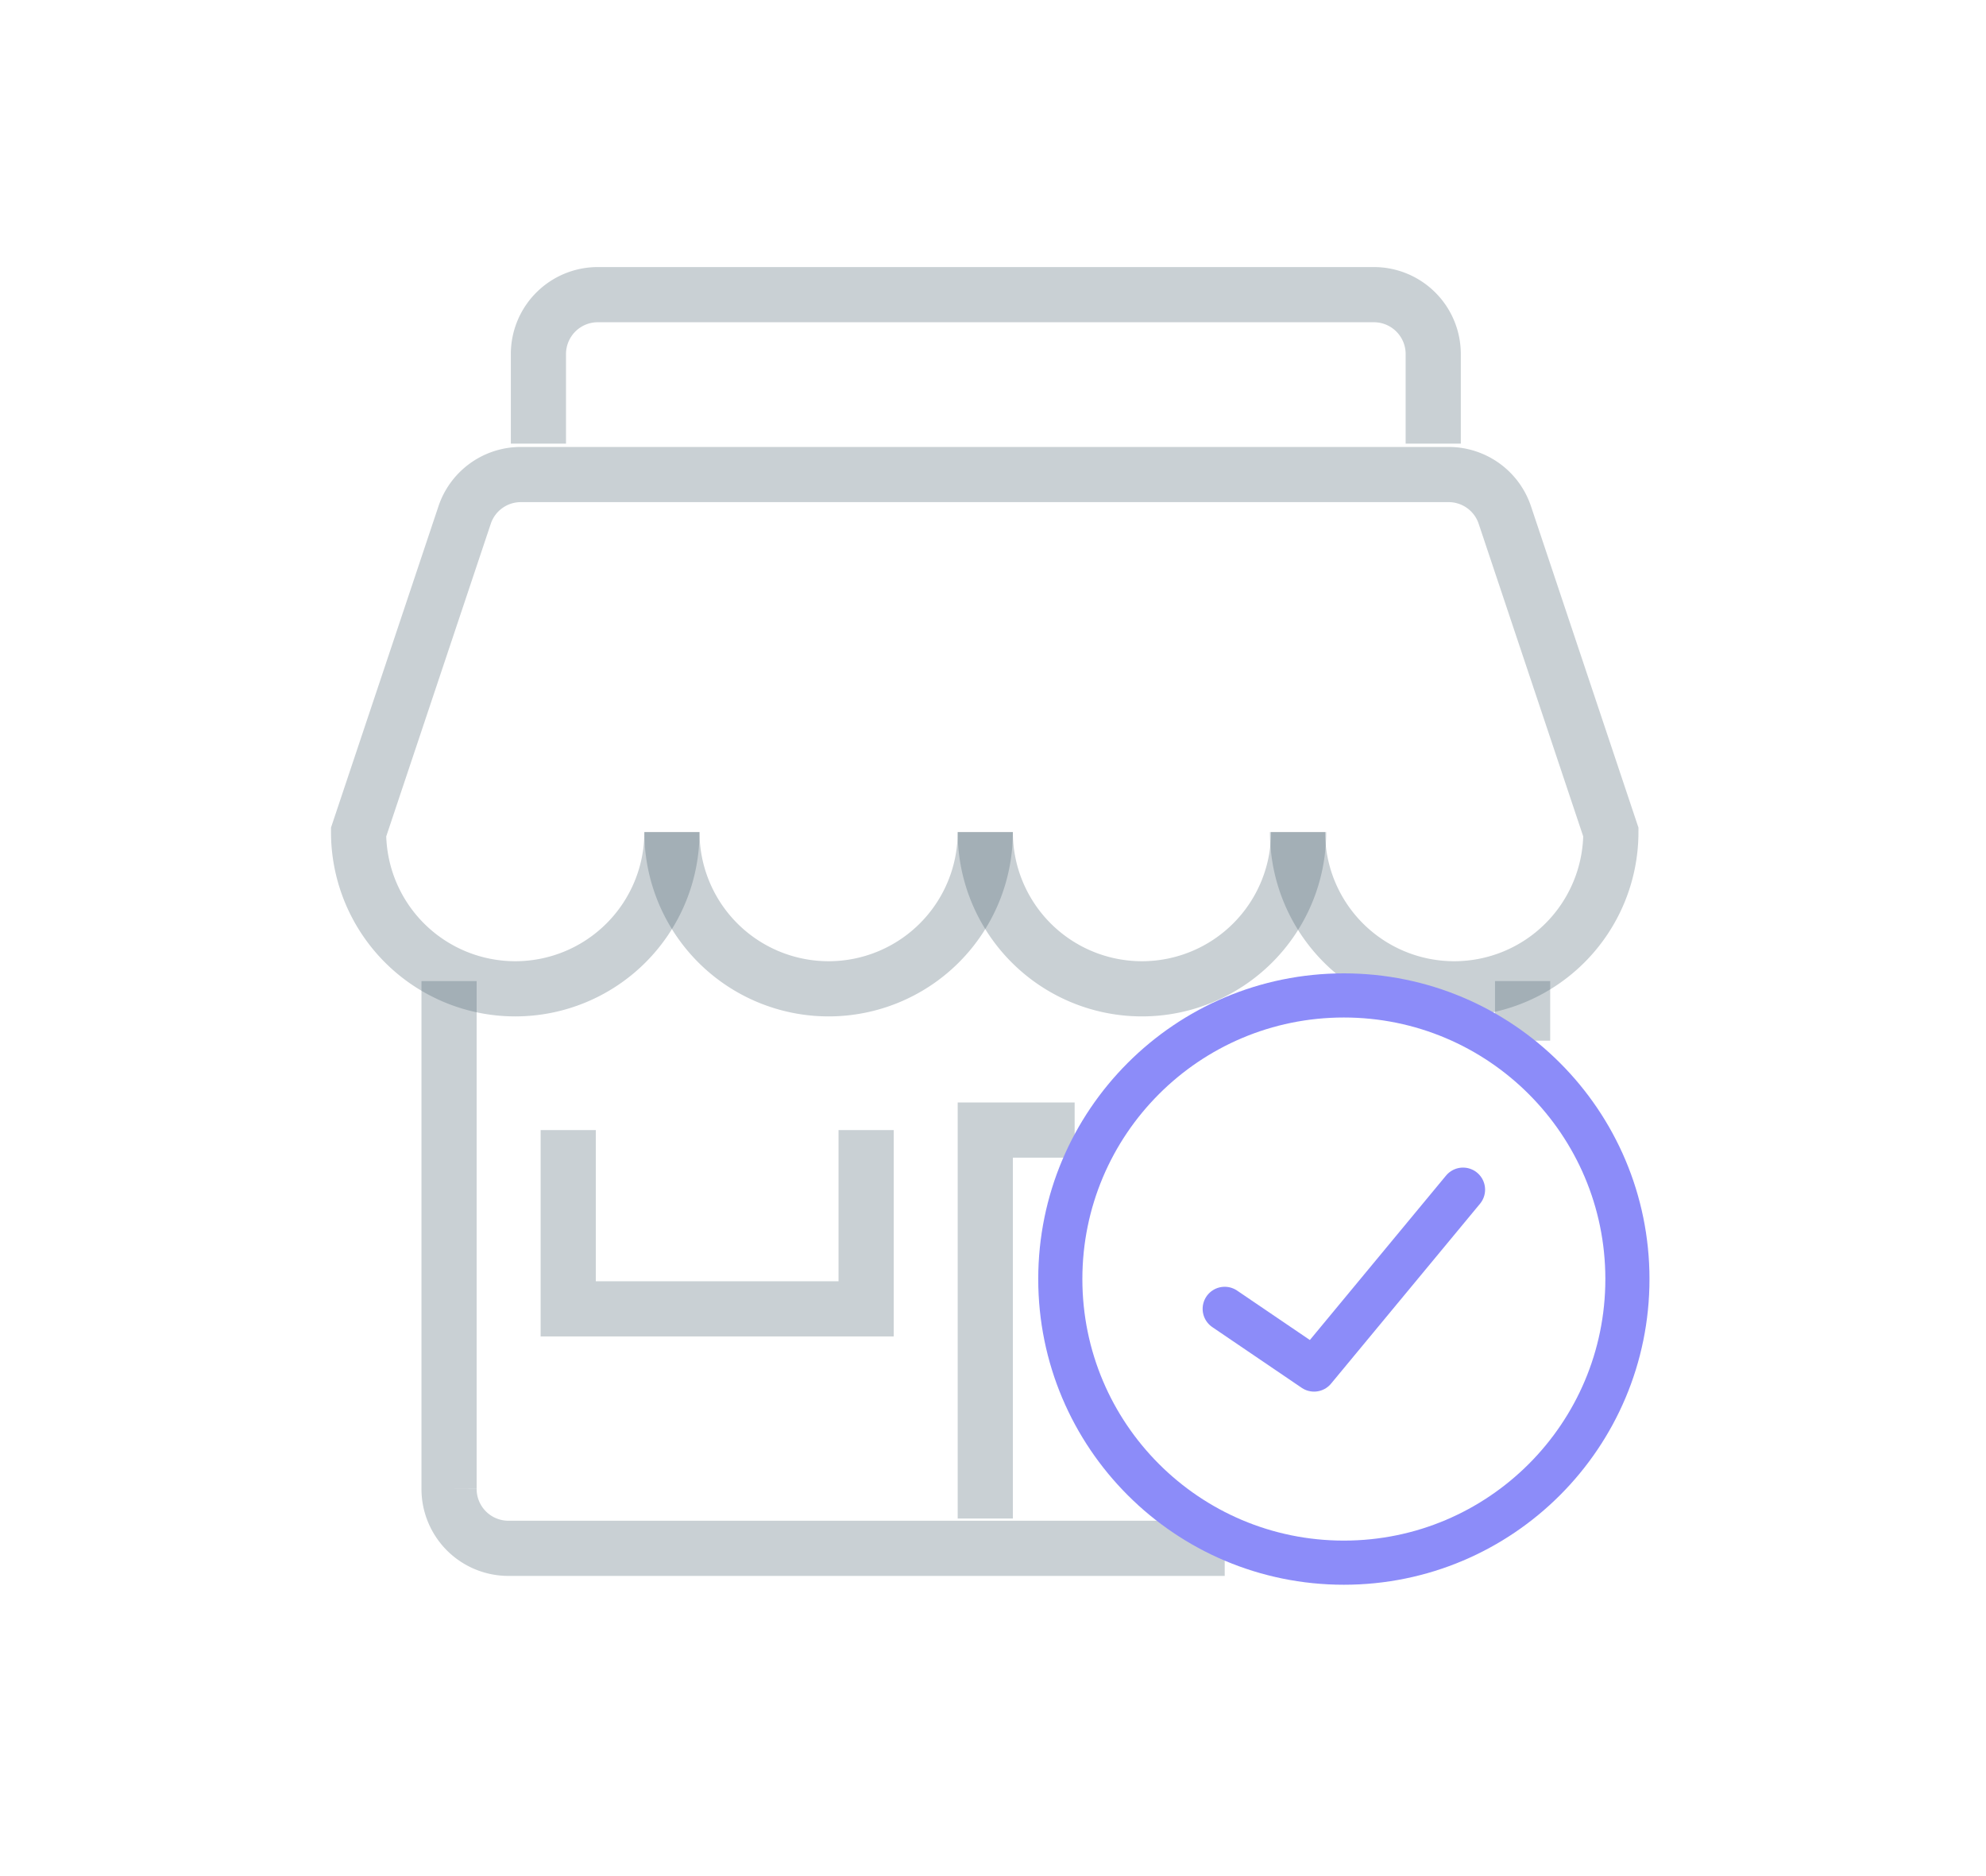 <svg id="Layer_1" data-name="Layer 1" xmlns="http://www.w3.org/2000/svg" viewBox="0 0 180 170"><defs><style>.cls-1,.cls-2{fill:none;}.cls-1{stroke:#4c626e;stroke-miterlimit:10;stroke-width:5px;opacity:0.3;isolation:isolate;}.cls-2{stroke:#8c8cf9;stroke-linecap:round;stroke-linejoin:round;stroke-width:4px;}</style></defs><title>store-core</title><path class="cls-1" d="M89.3,75.4a14.2,14.2,0,1,1-28.4,0"/><path class="cls-1" d="M60.9,75.4a14.2,14.2,0,1,1-28.4,0l9.6-28.7A5.37,5.37,0,0,1,47.2,43h84.1a5.37,5.37,0,0,1,5.1,3.7L146,75.4a14.2,14.2,0,1,1-28.4,0"/><path class="cls-1" d="M117.7,75.4a14.2,14.2,0,0,1-28.4,0"/><line class="cls-1" x1="138" y1="94.3" x2="138" y2="88.9"/><path class="cls-1" d="M40.7,88.9v46a5.38,5.38,0,0,0,5.4,5.4H111"/><path class="cls-1" d="M48.8,40.2V32.1a5.38,5.38,0,0,1,5.4-5.4h70.3a5.38,5.38,0,0,1,5.4,5.4v8.1"/><polyline class="cls-1" points="89.3 137.6 89.3 102.4 97.4 102.4"/><polyline class="cls-1" points="78.5 102.4 78.5 118.6 51.5 118.6 51.5 102.4"/><circle class="cls-2" cx="121.8" cy="115.9" r="25.7"/><polyline class="cls-2" points="111 118.6 119.1 124.1 132.6 107.8"/></svg>